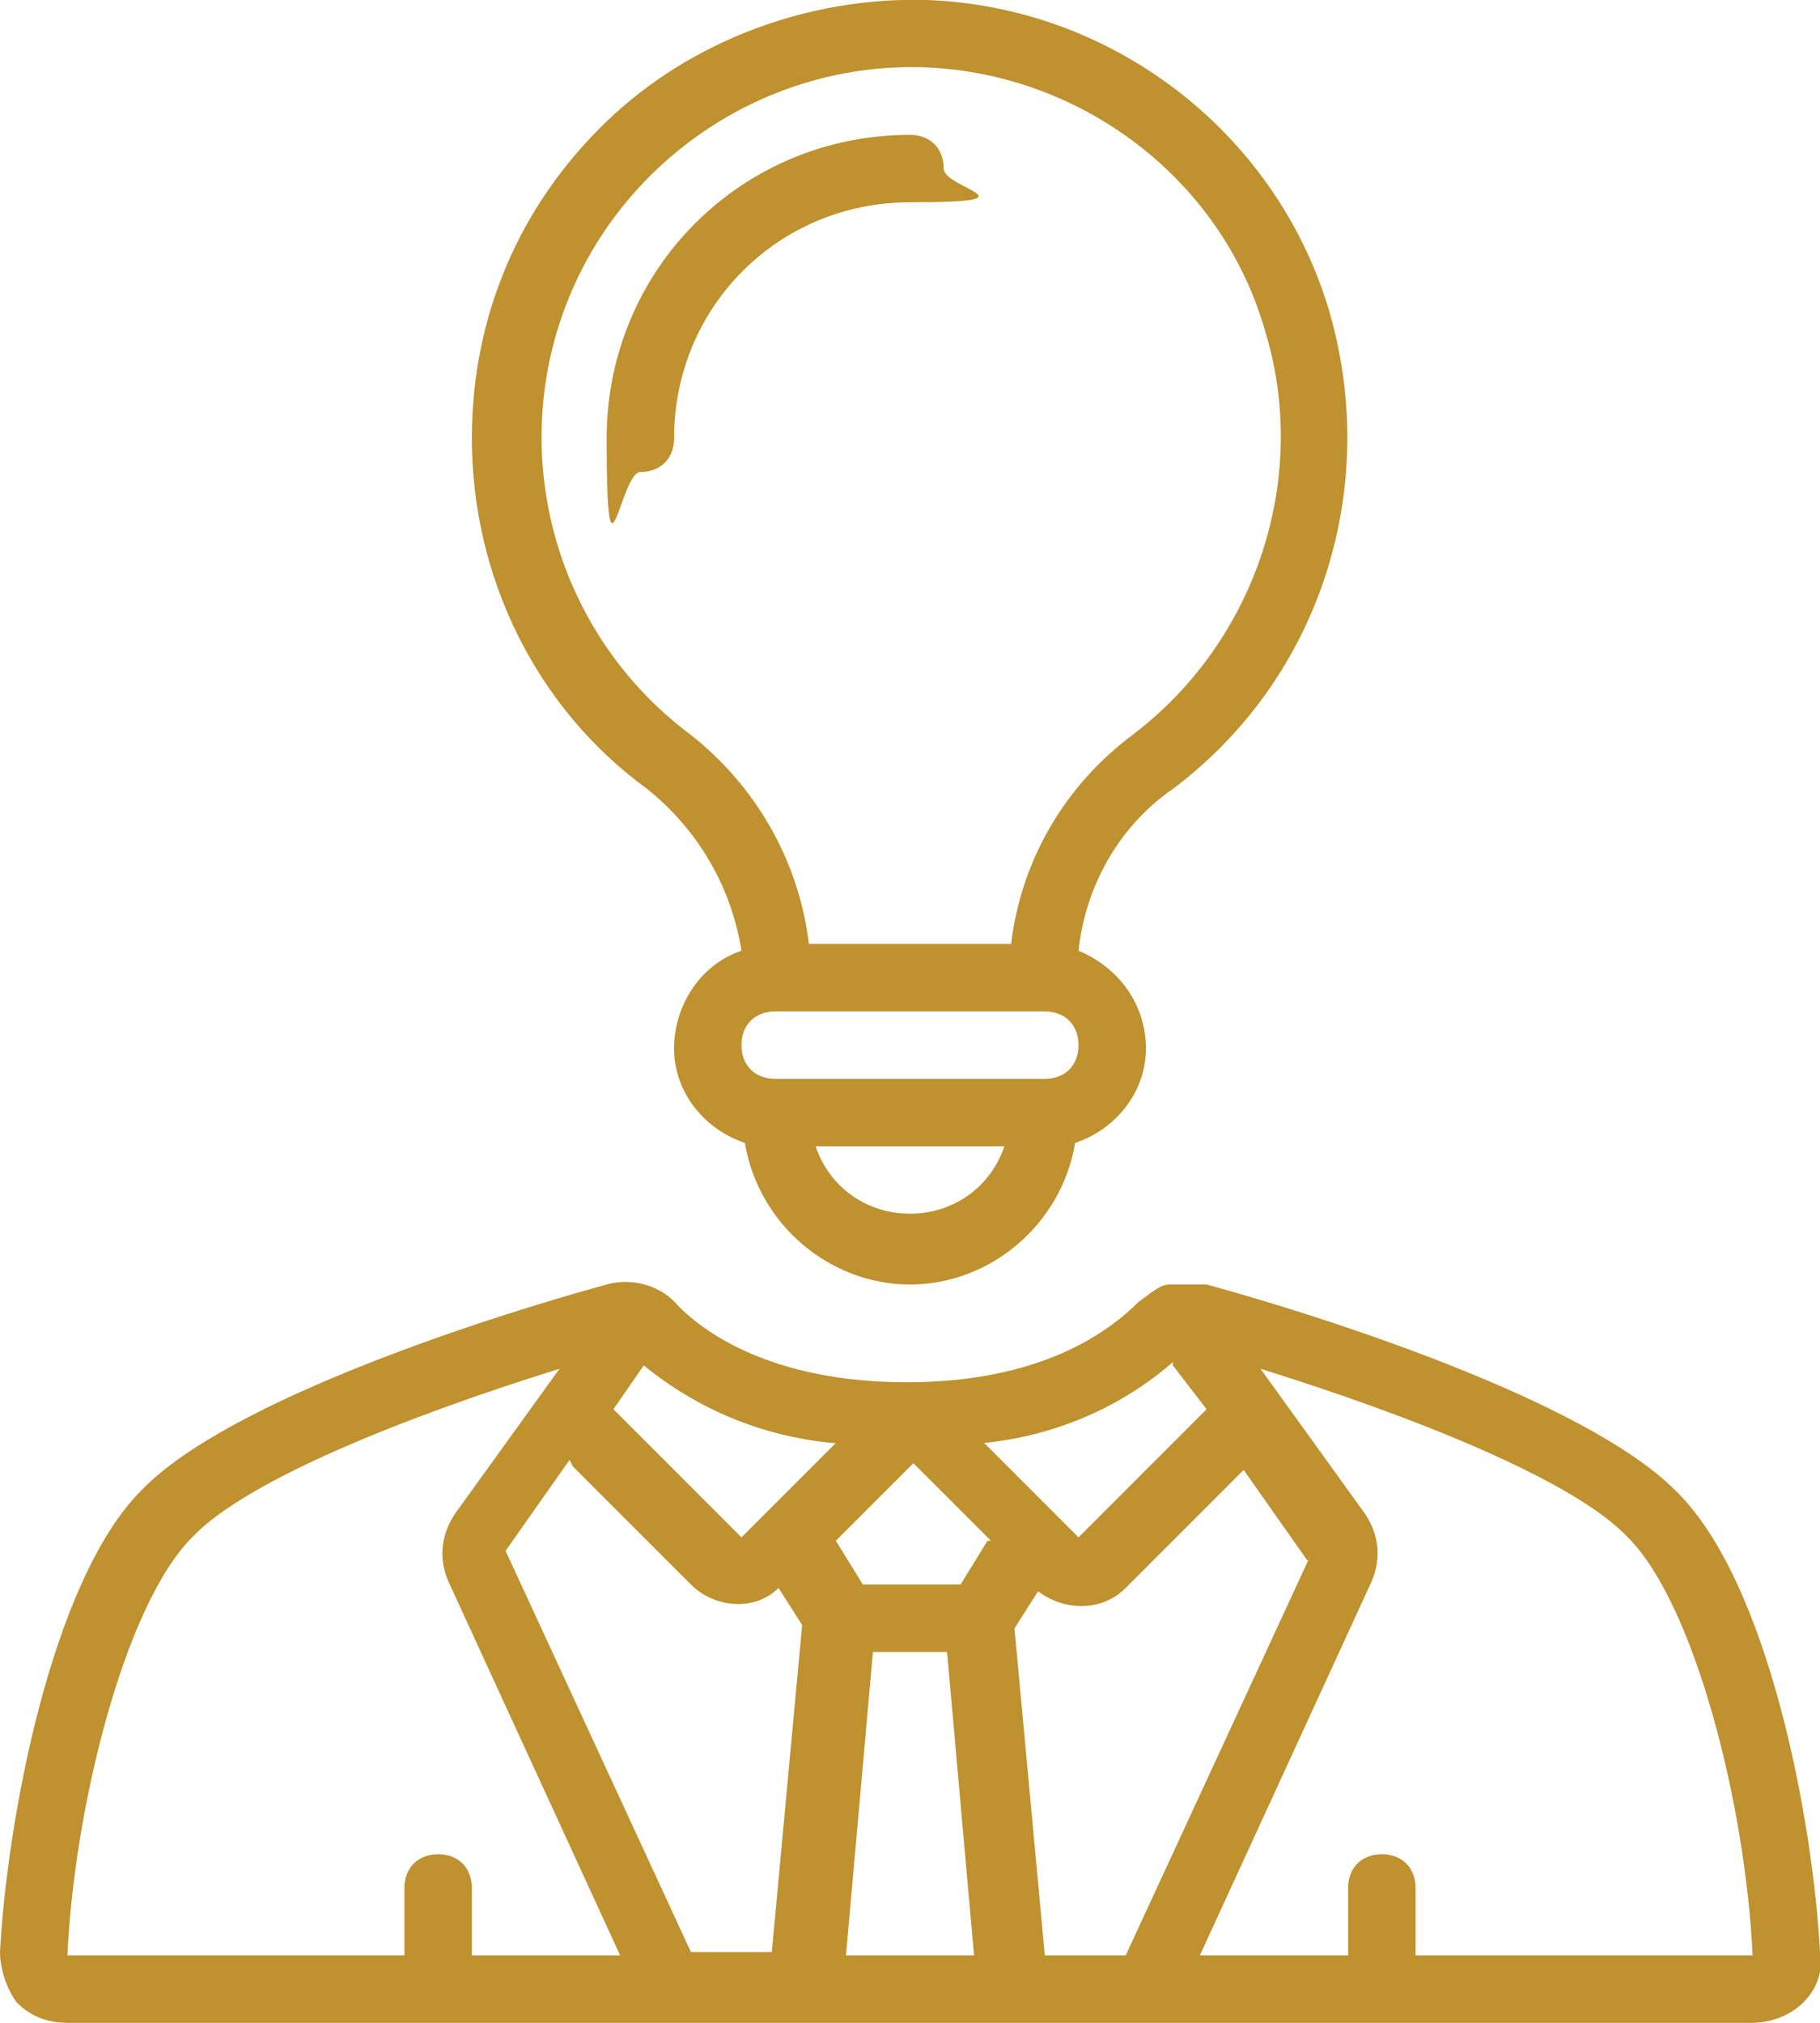 <?xml version="1.0" encoding="UTF-8"?>
<svg xmlns="http://www.w3.org/2000/svg" id="Layer_1" version="1.1" viewBox="0 0 54 60">
  <defs>
    <style>
      .st0 {
        fill: #bf912f;
      }
    </style>
  </defs>
  <g id="Page-1">
    <g id="_x30_61---Idea-Person">
      <path id="Shape" class="st0" d="M0,57.9c0,.5.2,1.1.5,1.5.4.4.9.6,1.5.6h50c.5,0,1.1-.2,1.5-.6.4-.4.6-.9.5-1.5-.2-3.8-1.5-11-4.3-13.7-2.7-2.7-10.6-5.2-13.9-6.1-.4,0-.7,0-1.1,0-.3,0-.6.3-.9.5-.9.9-2.9,2.4-6.9,2.4s-6.1-1.5-6.9-2.4c-.5-.5-1.3-.7-2-.5-3.3.9-11.2,3.4-13.8,6.1C1.5,46.9.2,54.1,0,57.9ZM17,43.5l3.5,3.5c.7.7,1.9.8,2.6.1l.7,1.1-.9,9.7h-2.4l-5.5-11.9,1.9-2.7ZM29.3,45.7l-.8,1.3h-2.9l-.8-1.3,2.3-2.3,2.3,2.3ZM38.9,46.1l-5.5,11.9h-2.4l-.9-9.7.7-1.1c.8.6,1.9.6,2.6-.1l3.5-3.5,1.9,2.7ZM25.9,49h2.2l.8,9h-3.8l.8-9ZM52,58h-10v-2c0-.6-.4-1-1-1s-1,.4-1,1v2h-4.4l5.1-11.1c.3-.7.2-1.4-.2-2l-3.1-4.3c4.5,1.4,9.3,3.3,10.9,5,2,2,3.5,8,3.7,12.4ZM34.8,40.5l1,1.3-3.8,3.8-2.8-2.8c2-.2,4-1,5.6-2.4ZM24.8,42.8l-2.8,2.8-3.8-3.8.9-1.3c1.6,1.3,3.5,2.1,5.6,2.3ZM16.6,40.6l-3.1,4.3c-.4.6-.5,1.3-.2,2l5.1,11.1h-4.4v-2c0-.6-.4-1-1-1s-1,.4-1,1v2H2c.2-4.4,1.7-10.4,3.7-12.4,1.6-1.7,6.4-3.6,10.9-5Z"></path>
      <path id="Shape1" data-name="Shape" class="st0" d="M34.8,23.4c4.4-3.3,6.2-9,4.6-14.3C37.8,3.9,33,.2,27.5,0c-3.5-.1-7,1.2-9.5,3.6-2.6,2.5-4,5.8-4,9.4,0,4.1,1.9,8,5.2,10.4,1.5,1.2,2.5,2.9,2.8,4.8-1.2.4-2,1.6-2,2.9,0,1.3.9,2.4,2.1,2.8.4,2.4,2.5,4.2,4.9,4.2s4.5-1.8,4.9-4.2c1.2-.4,2.1-1.5,2.1-2.8,0-1.3-.8-2.4-2-2.9.2-1.9,1.2-3.7,2.8-4.8ZM27,36c-1.3,0-2.4-.8-2.8-2h5.6c-.4,1.2-1.5,2-2.8,2ZM31,32h-8c-.6,0-1-.4-1-1s.4-1,1-1h8c.6,0,1,.4,1,1s-.4,1-1,1ZM30.1,28h-6.1c-.3-2.5-1.6-4.7-3.5-6.2-3.9-2.9-5.4-8-3.8-12.5,1.6-4.5,6-7.5,10.8-7.3,4.6.2,8.7,3.3,10,7.7,1.4,4.4-.2,9.3-3.9,12.1-2,1.5-3.3,3.7-3.6,6.2Z"></path>
      <path id="Shape2" data-name="Shape" class="st0" d="M27,4c-5,0-9,4-9,9s.4,1,1,1,1-.4,1-1c0-3.9,3.1-7,7-7s1-.4,1-1-.4-1-1-1Z"></path>
    </g>
  </g>
</svg>
